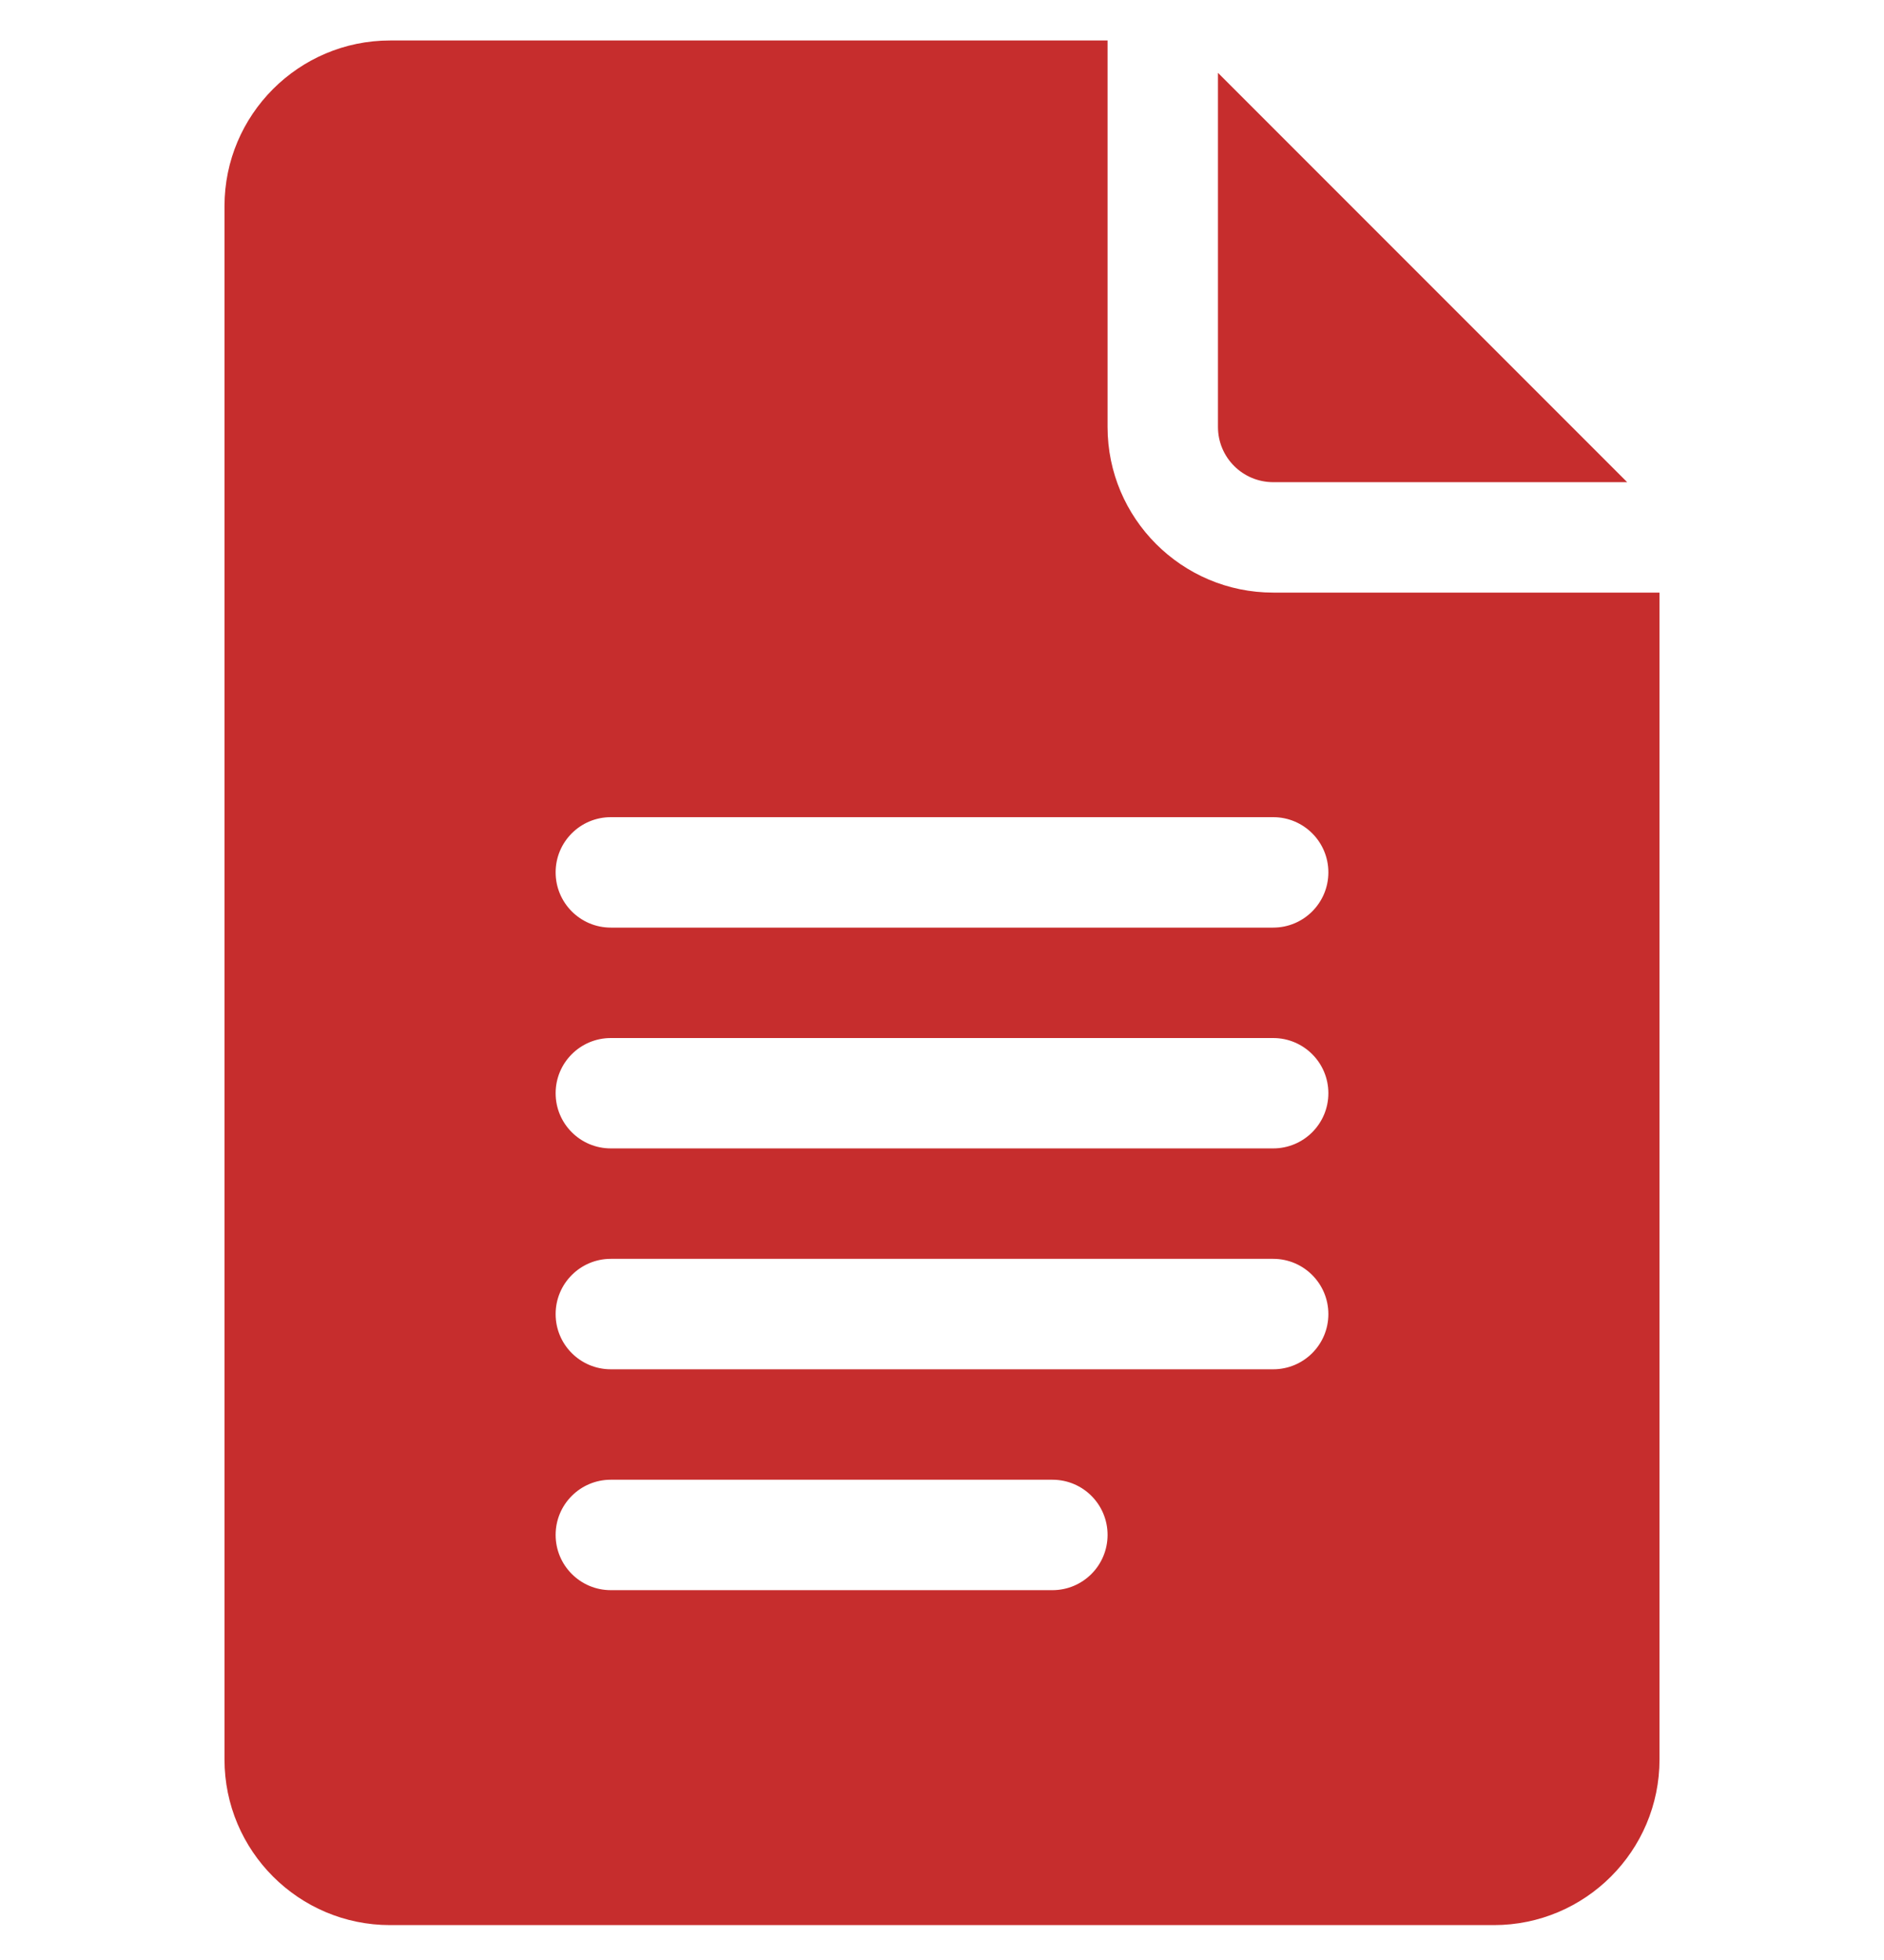 <svg width="25" height="26" viewBox="0 0 25 26" fill="none" xmlns="http://www.w3.org/2000/svg">
<g clip-path="url(#clip0_8588_11163)">
<path d="M5.176 25.537H19.824C21.036 25.537 22.021 24.552 22.021 23.34V7.861H16.895C15.683 7.861 14.697 6.876 14.697 5.664V0.537H5.176C3.964 0.537 2.979 1.523 2.979 2.734V23.34C2.979 24.552 3.964 25.537 5.176 25.537ZM8.105 10.84H16.895C17.299 10.84 17.627 11.167 17.627 11.572C17.627 11.977 17.299 12.305 16.895 12.305H8.105C7.701 12.305 7.373 11.977 7.373 11.572C7.373 11.167 7.701 10.84 8.105 10.84ZM8.105 13.77H16.895C17.299 13.77 17.627 14.097 17.627 14.502C17.627 14.907 17.299 15.234 16.895 15.234H8.105C7.701 15.234 7.373 14.907 7.373 14.502C7.373 14.097 7.701 13.77 8.105 13.77ZM8.105 16.699H16.895C17.299 16.699 17.627 17.027 17.627 17.432C17.627 17.837 17.299 18.164 16.895 18.164H8.105C7.701 18.164 7.373 17.837 7.373 17.432C7.373 17.027 7.701 16.699 8.105 16.699ZM8.105 19.629H13.965C14.37 19.629 14.697 19.956 14.697 20.361C14.697 20.766 14.37 21.094 13.965 21.094H8.105C7.701 21.094 7.373 20.766 7.373 20.361C7.373 19.956 7.701 19.629 8.105 19.629Z" fill="#C62D2D"/>
<path d="M16.895 6.396H21.592L16.162 0.966V5.664C16.162 6.068 16.49 6.396 16.895 6.396Z" fill="#C62D2D"/>
</g>
<defs>
<clipPath id="clip0_8588_11163">
<rect width="25" height="25" fill="white" transform="translate(0 0.537)"/>
</clipPath>
</defs>
</svg>
